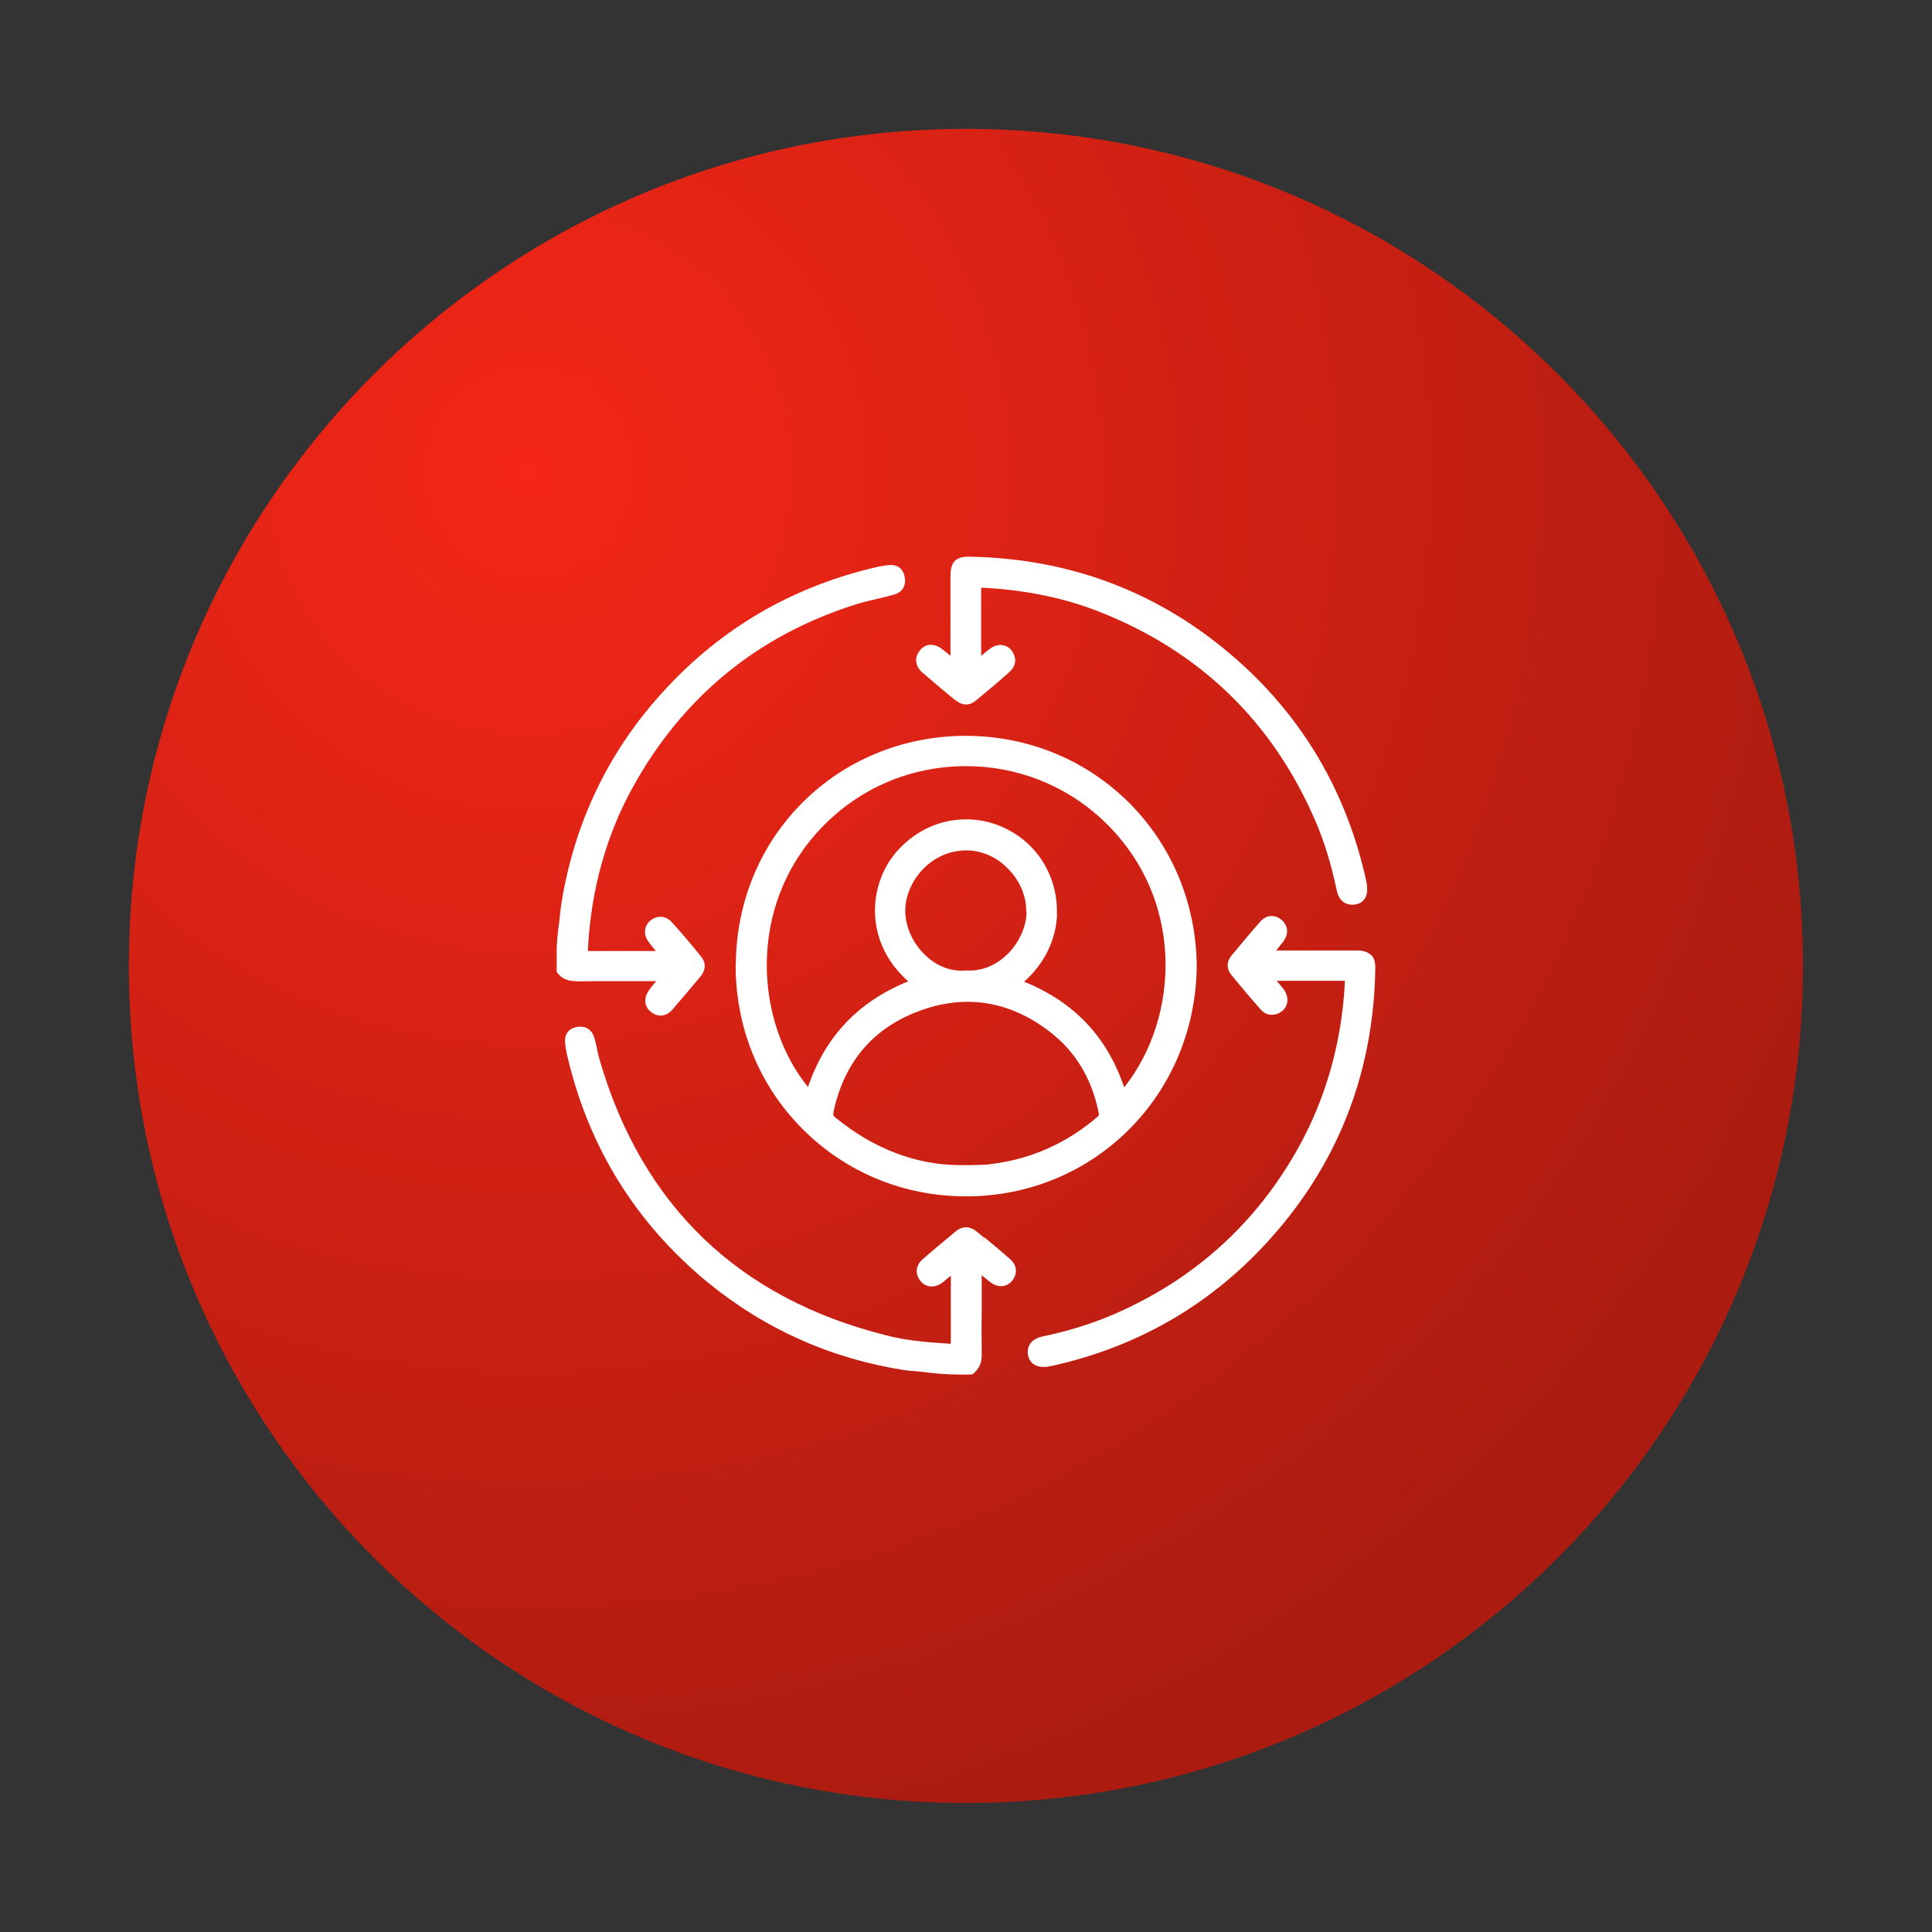 <?xml version="1.0" encoding="UTF-8"?>
<svg id="Layer_1" data-name="Layer 1" xmlns="http://www.w3.org/2000/svg" xmlns:xlink="http://www.w3.org/1999/xlink" viewBox="0 0 103.87 103.87">
  <rect x="0" y="0" width="103.87" height="103.87" fill="#333333" stroke="none"/>
  <defs>
    <style>
      .cls-1 {
        fill: none;
      }

      .cls-2 {
        clip-path: url(#clippath);
      }

      .cls-3 {
        fill: #f52717;
      }

      .cls-4 {
        fill: #fff;
      }

      .cls-5 {
        fill: url(#radial-gradient);
        fill-opacity: .3;
      }
    </style>
    <radialGradient id="radial-gradient" cx="-572.54" cy="192.96" fx="-572.54" fy="192.96" r="1" gradientTransform="translate(-2267.76 45274.48) rotate(74.28) scale(74.99 -74.99)" gradientUnits="userSpaceOnUse">
      <stop offset="0" stop-color="#000" stop-opacity="0"/>
      <stop offset="1" stop-color="#000"/>
    </radialGradient>
    <clipPath id="clippath">
      <rect class="cls-1" x="29.93" y="29.93" width="44" height="44"/>
    </clipPath>
  </defs>
  <path class="cls-3" d="M51.93,6.93h0c24.85,0,45,20.15,45,45h0c0,24.85-20.15,45-45,45h0c-24.85,0-45-20.15-45-45h0C6.93,27.08,27.08,6.93,51.93,6.93Z"/>
  <path class="cls-5" d="M51.93,6.93h0c24.85,0,45,20.15,45,45h0c0,24.85-20.15,45-45,45h0c-24.85,0-45-20.15-45-45h0C6.93,27.08,27.08,6.93,51.93,6.93Z"/>
  <g class="cls-2">
    <g>
      <path class="cls-4" d="M31,52.76h.08c.32,0,.64-.01,1.05-.01h3.15l-.05,.06c-.12,.15-.22,.26-.32,.4-.31,.42-.29,.88,.07,1.18,.17,.14,.35,.21,.54,.21,.16,0,.41-.06,.63-.32,.5-.58,1-1.17,1.51-1.78,.17-.21,.41-.63,.01-1.1-.46-.57-1-1.21-1.54-1.81-.33-.37-.81-.4-1.18-.08-.33,.29-.37,.74-.07,1.14,.09,.13,.2,.26,.34,.43l.04,.05h-3.56c-.07,0-.09,0-.09-.01,0,0-.01-.05,0-.13,.17-3.16,.98-6.09,2.43-8.7,2.66-4.8,6.65-8.09,11.86-9.76,.43-.14,.88-.25,1.32-.35,.28-.07,.56-.13,.84-.21,.45-.12,.67-.49,.58-.95-.05-.26-.22-.69-.85-.64-.3,.03-.6,.09-.88,.16-4.37,1.05-8.12,3.24-11.14,6.52-3,3.22-4.88,7.11-5.59,11.52-.03,.17-.04,.35-.07,.55,0,.13-.03,.26-.04,.39-.08,.59-.16,1.3-.16,2.02v.56l.03,.17,.09,.11c.29,.33,.68,.37,.95,.37h.01Z"/>
      <path class="cls-4" d="M52.91,66.54l-.26,.29,.25-.3-.37-.3c-.39-.33-.8-.33-1.18,0l-.35,.29c-.46,.38-.93,.77-1.39,1.18-.38,.33-.43,.79-.12,1.17,.29,.36,.76,.39,1.17,.09,.13-.11,.26-.21,.42-.34l.04-.04v3.53s0,.1-.01,.13c-.01,.01-.08,0-.1,0-1.22-.08-2.31-.17-3.37-.45-7.94-1.99-13.12-6.98-15.4-14.8-.05-.19-.11-.4-.14-.6-.05-.21-.09-.42-.16-.63-.13-.43-.51-.64-.96-.54-.42,.09-.64,.4-.6,.83,.03,.31,.09,.62,.16,.88,1.15,4.81,3.67,8.84,7.48,11.99,3.1,2.54,6.68,4.14,10.66,4.75,.17,.02,.33,.04,.52,.05,.13,0,.28,.03,.42,.04,.59,.08,1.28,.14,2.01,.14h.5l.17-.02,.11-.11c.34-.3,.38-.71,.37-1.01-.01-.81-.01-1.64,0-2.45v-1.75l.07,.06c.14,.11,.28,.22,.39,.31,.42,.32,.89,.28,1.18-.08,.3-.38,.26-.84-.12-1.16-.45-.4-.92-.79-1.38-1.17v.02Z"/>
      <path class="cls-4" d="M39.55,51.89c0,3.34,1.26,6.47,3.6,8.81,2.32,2.33,5.44,3.62,8.79,3.62,6.87,0,12.32-5.43,12.4-12.36-.05-6.94-5.5-12.38-12.4-12.4-6.93,0-12.37,5.42-12.38,12.35v-.02Zm15.64-2.88c-.01,1.49-1.33,3.17-3.06,3.17h-.24c-.8,.06-1.59-.26-2.22-.9-.64-.65-1-1.5-1-2.32,0-1.54,1.36-3.24,3.28-3.24,.83,0,1.63,.35,2.24,.98,.64,.64,1,1.49,.98,2.31Zm-10.39,10.82c.55-2.64,2.05-4.46,4.42-5.4,.94-.38,1.89-.57,2.81-.57,1.53,0,3.02,.54,4.4,1.6,1.39,1.07,2.27,2.53,2.64,4.37,.03,.11,0,.13-.05,.2-1.64,1.41-3.54,2.27-5.64,2.54-.35,.06-.71,.06-1.17,.07h-.54c-2.39,.01-4.72-.88-6.77-2.57-.08-.07-.12-.11-.09-.23h0Zm12.02-10.69c.05-1.39-.49-2.74-1.47-3.7-.93-.89-2.14-1.39-3.41-1.39-1.36,0-2.64,.57-3.59,1.58-.91,.95-1.38,2.28-1.3,3.62,.08,1.34,.71,2.57,1.78,3.51-2.69,1.09-4.46,2.96-5.39,5.68-2.79-3.42-3.34-9.63,.67-13.88,2.05-2.17,4.83-3.37,7.83-3.37,2.69,0,5.25,.99,7.22,2.78,4.63,4.23,4.26,10.75,1.28,14.49-.93-2.74-2.7-4.59-5.38-5.68,1.09-.97,1.72-2.26,1.77-3.62v-.02Z"/>
      <path class="cls-4" d="M51.37,37.64c.37,.31,.75,.31,1.1,.02,.59-.49,1.21-1,1.81-1.54,.18-.17,.29-.37,.3-.58,0-.21-.07-.42-.22-.6-.29-.33-.75-.35-1.14-.06-.13,.1-.28,.21-.42,.34l-.05,.04v-3.57c0-.08,.01-.09,.01-.09h.14c2.31,.13,4.37,.56,6.28,1.32,5.36,2.13,9.25,5.9,11.54,11.22,.49,1.13,.85,2.33,1.14,3.7,.14,.69,.58,.8,.83,.8,.07,0,.13,0,.2-.02,.14-.02,.35-.1,.48-.3,.15-.22,.17-.55,.08-.97-1-4.54-3.19-8.41-6.55-11.52-4.12-3.8-9.08-5.8-14.77-5.9h-.05c-.71,0-.98,.29-.98,1.04v4.29l-.05-.04c-.14-.12-.27-.23-.41-.33-.42-.32-.88-.29-1.17,.06-.32,.38-.28,.84,.1,1.19,.59,.51,1.19,1.02,1.78,1.5Z"/>
      <path class="cls-4" d="M73.71,51.35c-.21-.22-.55-.25-.77-.25h-4.33l.04-.05c.12-.15,.22-.28,.33-.41,.38-.5,.2-.94-.07-1.18-.17-.14-.35-.21-.54-.21-.16,0-.41,.05-.63,.32-.51,.57-1.01,1.18-1.51,1.78-.3,.35-.3,.75,0,1.1,.51,.62,1.01,1.22,1.54,1.81,.16,.19,.35,.29,.58,.3,.21,0,.42-.06,.6-.22,.33-.3,.35-.75,.07-1.14-.09-.13-.2-.25-.33-.41l-.05-.06h3.57c.07,0,.08,0,.09,.01s0,.1,0,.14c-.17,3.15-1,6.1-2.45,8.74-2.31,4.19-5.72,7.24-10.13,9.11-1.13,.47-2.36,.85-3.66,1.12-.59,.12-.88,.5-.79,1.01,.08,.4,.38,.63,.83,.63,.08,0,.17,0,.26-.02,.04,0,.08-.02,.12-.03h.05c4.53-1,8.38-3.19,11.48-6.53,3.84-4.13,5.84-9.12,5.93-14.84,0-.21-.01-.52-.22-.73h0Z"/>
    </g>
  </g>
</svg>
